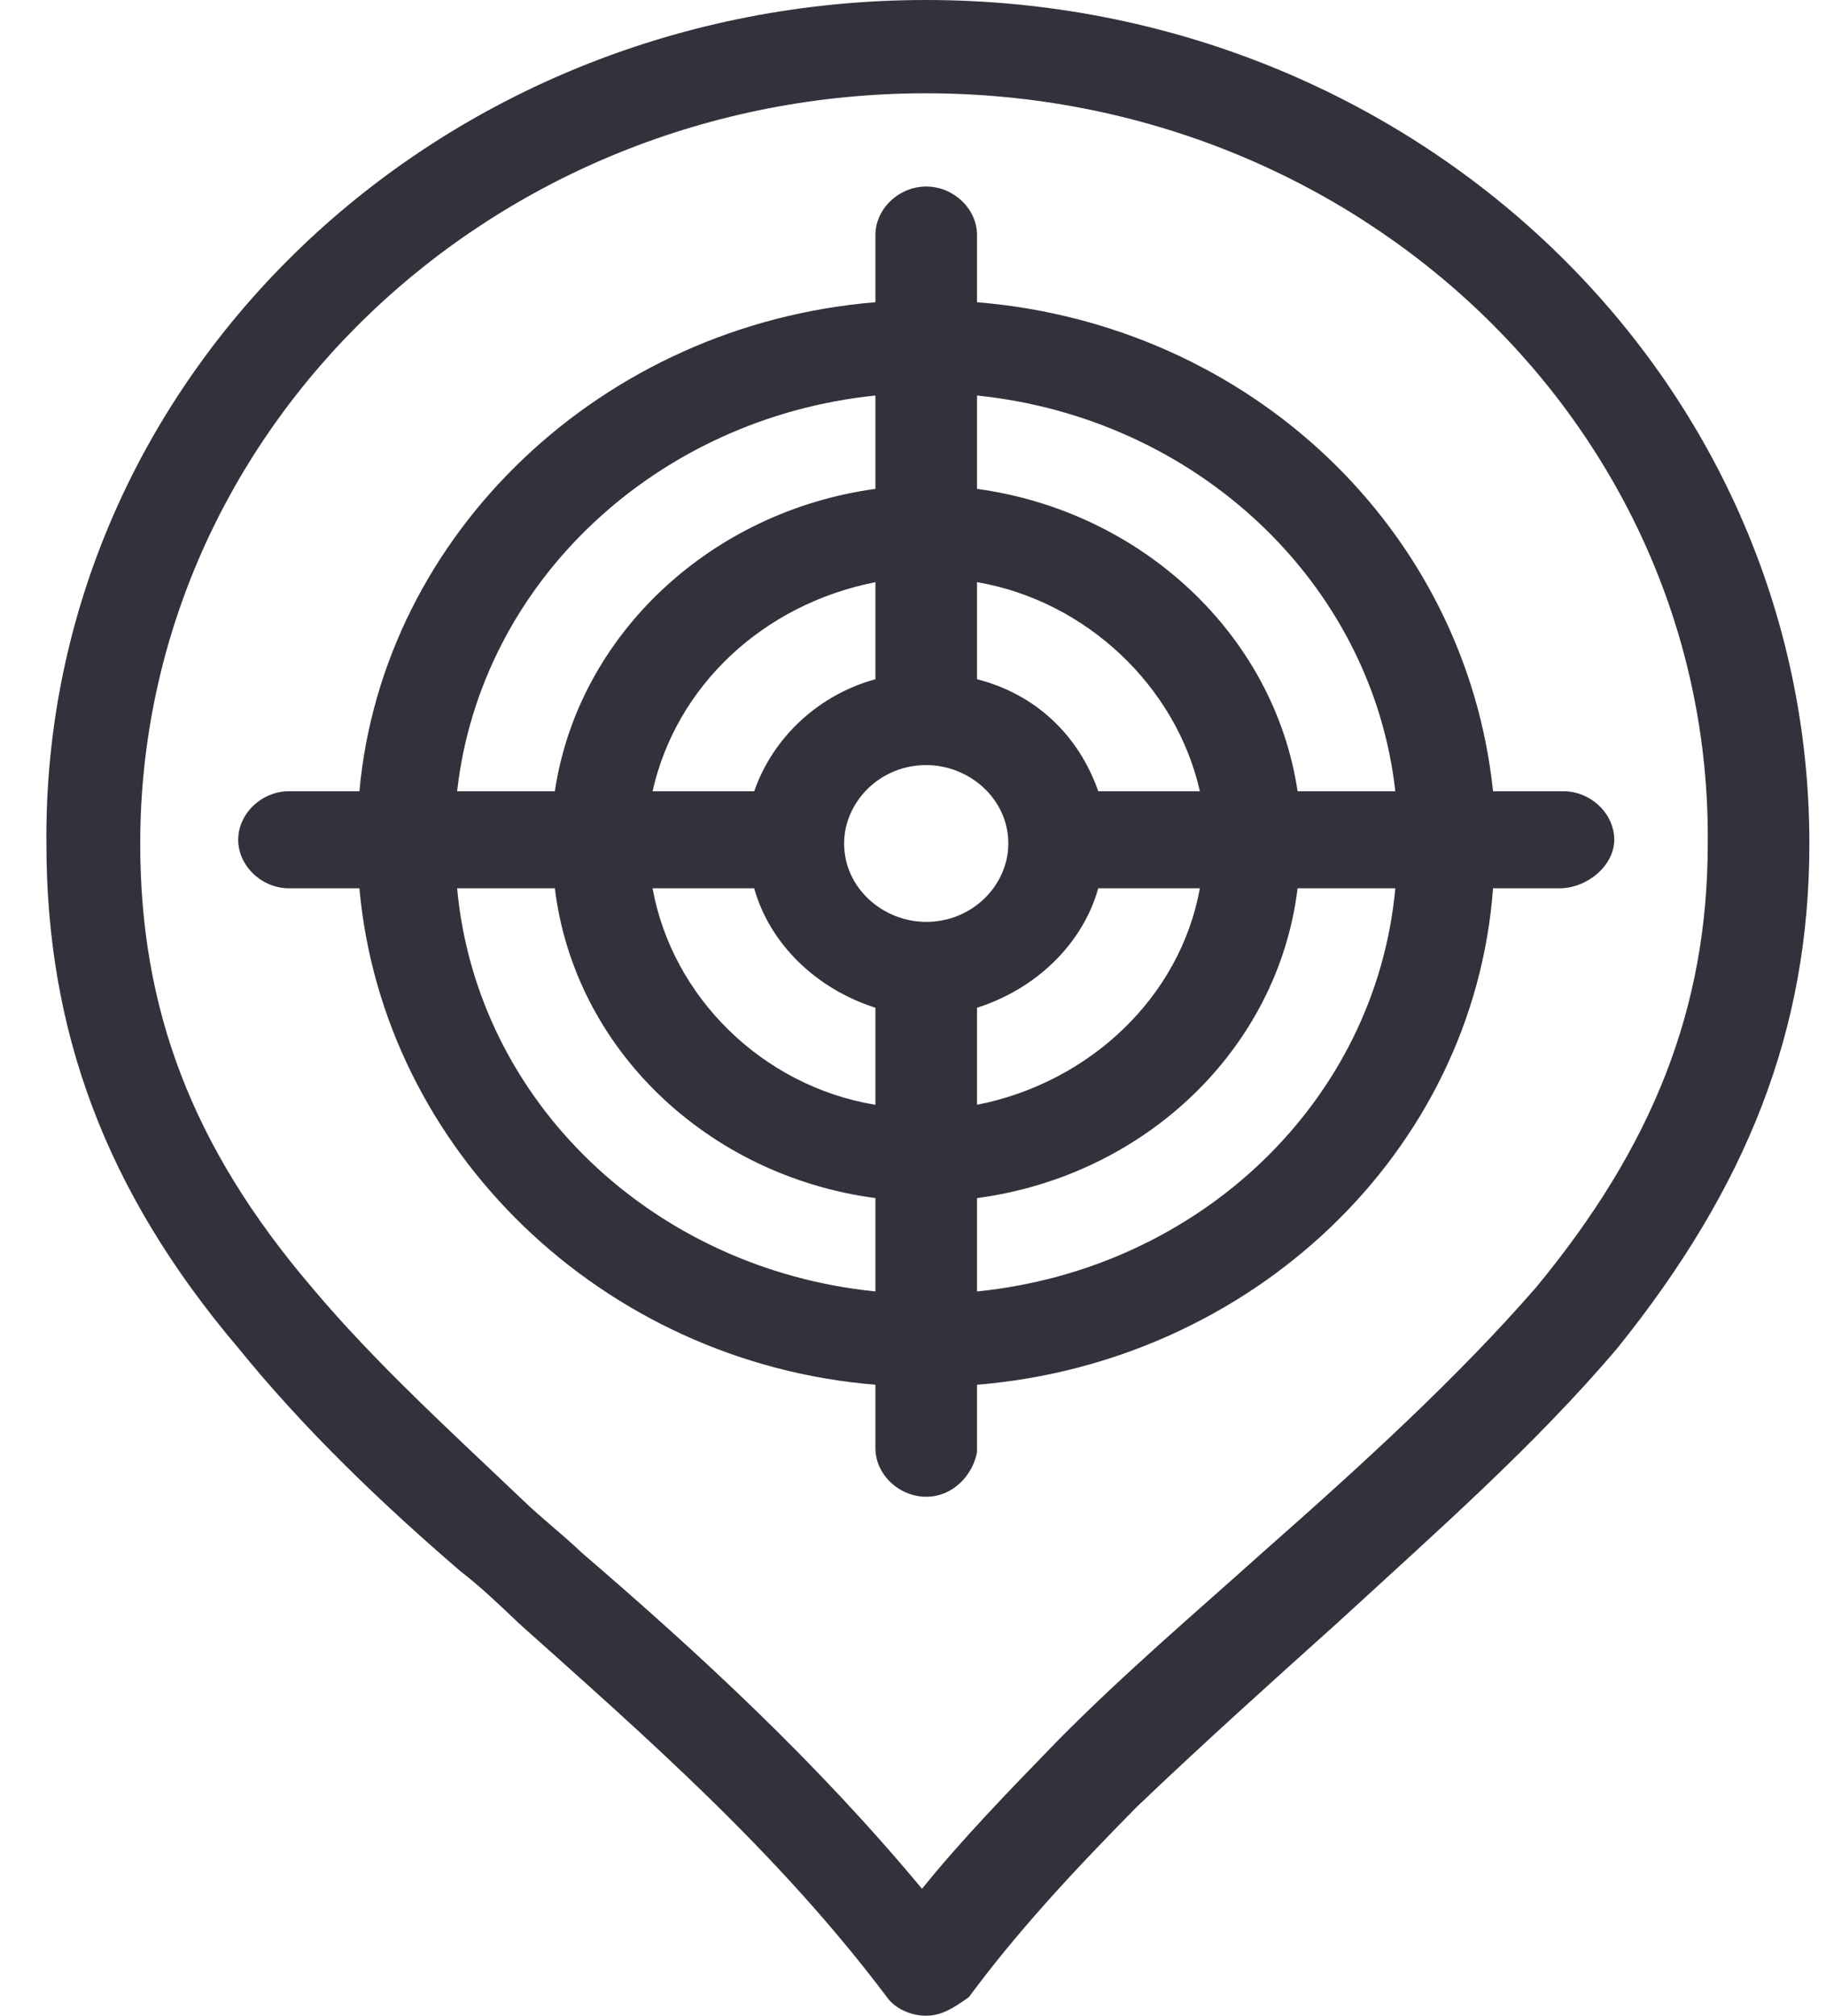 <svg width="29" height="32" viewBox="0 0 29 32" fill="none" xmlns="http://www.w3.org/2000/svg">
<path d="M14.706 0C6.945 0 0.675 5.985 0.737 13.393C0.737 16.356 1.668 18.904 3.779 21.393C4.834 22.696 6.076 23.881 7.318 24.948C7.628 25.185 7.938 25.482 8.249 25.778C10.236 27.556 12.346 29.393 14.085 31.704C14.209 31.881 14.457 32 14.706 32C14.954 32 15.14 31.881 15.388 31.704C16.133 30.696 17.003 29.748 18.058 28.681C19.113 27.674 20.169 26.726 21.224 25.778C22.838 24.296 24.39 22.933 25.694 21.393C27.743 18.844 28.736 16.356 28.736 13.393C28.736 5.985 22.466 0 14.706 0ZM24.39 20.444C23.149 21.867 21.659 23.23 20.045 24.652C18.989 25.6 17.872 26.548 16.816 27.615C16.009 28.444 15.264 29.215 14.643 29.985C12.967 27.97 11.105 26.252 9.242 24.652C8.932 24.356 8.621 24.119 8.311 23.822C7.193 22.756 5.952 21.63 4.958 20.444C3.034 18.193 2.227 16 2.227 13.393C2.227 6.815 7.814 1.481 14.706 1.481C21.597 1.481 27.184 6.815 27.122 13.393C27.122 16 26.253 18.193 24.39 20.444Z" fill="#33323C"/>
<path d="M24.829 12.561H23.712C23.277 8.413 19.863 5.154 15.517 4.798V3.731C15.517 3.316 15.144 2.961 14.71 2.961C14.275 2.961 13.903 3.316 13.903 3.731V4.798C9.557 5.154 6.08 8.472 5.708 12.561H4.59C4.156 12.561 3.783 12.916 3.783 13.331C3.783 13.746 4.156 14.102 4.59 14.102H5.708C6.08 18.25 9.557 21.628 13.903 21.983V22.991C13.903 23.405 14.275 23.761 14.71 23.761C15.144 23.761 15.455 23.405 15.517 23.05V21.983C19.863 21.628 23.401 18.309 23.712 14.102H24.767C25.202 14.102 25.637 13.746 25.637 13.331C25.637 12.916 25.264 12.561 24.829 12.561ZM22.16 12.561H20.608C20.235 10.072 18.124 8.116 15.517 7.761V6.279C18.994 6.635 21.787 9.242 22.16 12.561ZM14.71 14.635C14.027 14.635 13.406 14.102 13.406 13.391C13.406 12.739 13.965 12.146 14.71 12.146C15.393 12.146 16.014 12.68 16.014 13.391C16.014 14.042 15.455 14.635 14.71 14.635ZM13.903 10.783C13.034 11.02 12.289 11.672 11.978 12.561H10.364C10.736 10.902 12.102 9.598 13.903 9.242V10.783ZM11.978 14.102C12.226 14.991 12.972 15.702 13.903 15.998V17.539C12.102 17.242 10.674 15.82 10.364 14.102H11.978ZM15.517 15.998C16.448 15.702 17.193 14.991 17.442 14.102H19.056C18.745 15.82 17.317 17.183 15.517 17.539V15.998ZM17.442 12.561C17.131 11.672 16.448 11.02 15.517 10.783V9.242C17.255 9.539 18.683 10.902 19.056 12.561H17.442ZM13.903 6.279V7.761C11.295 8.116 9.184 10.072 8.812 12.561H7.26C7.632 9.242 10.426 6.635 13.903 6.279ZM7.26 14.102H8.812C9.122 16.65 11.233 18.665 13.903 19.02V20.502C10.364 20.146 7.57 17.48 7.26 14.102ZM15.517 20.502V19.02C18.186 18.665 20.297 16.65 20.608 14.102H22.16C21.849 17.48 19.056 20.146 15.517 20.502Z" fill="#33323C"/>
</svg>
